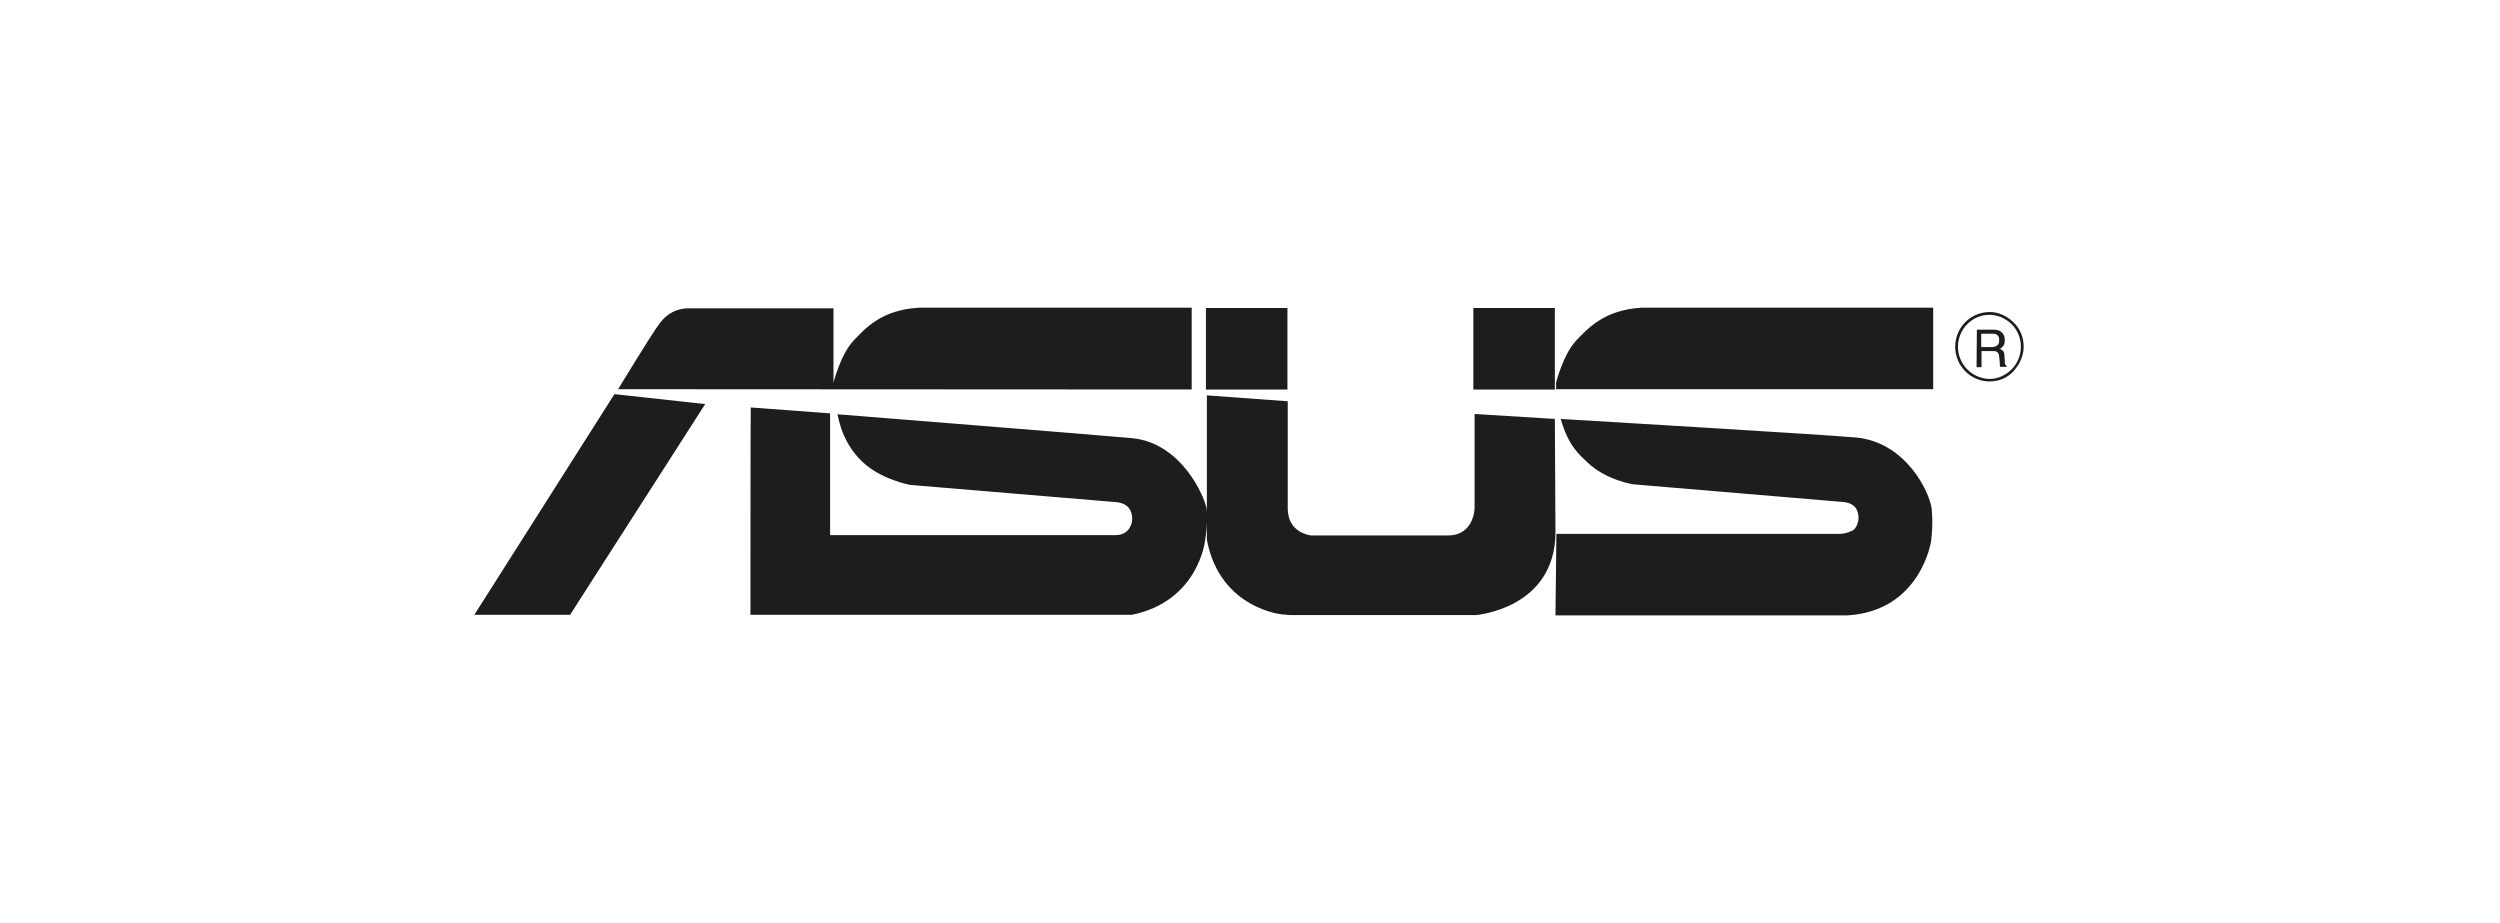 <svg width="195" height="72" viewBox="0 0 195 72" fill="none" xmlns="http://www.w3.org/2000/svg">
<path d="M152.722 27.045C152.722 25.668 153.834 24.556 155.163 24.556C155.816 24.556 156.42 24.822 156.903 25.281C157.387 25.764 157.628 26.393 157.628 27.045C157.628 27.698 157.387 28.326 156.903 28.81C156.42 29.293 155.816 29.559 155.163 29.559C153.81 29.511 152.722 28.423 152.722 27.045ZM152.505 27.045C152.505 28.52 153.689 29.752 155.187 29.752C155.912 29.752 156.565 29.486 157.048 28.955C157.532 28.423 157.846 27.77 157.846 27.045C157.846 26.32 157.58 25.643 157.048 25.136C156.517 24.628 155.888 24.338 155.187 24.338C153.713 24.338 152.505 25.547 152.505 27.045ZM154.172 28.64H154.559V27.384H155.405C155.55 27.384 155.647 27.384 155.743 27.432C155.864 27.505 155.912 27.625 155.937 27.819L155.985 28.302V28.52C156.009 28.568 156.009 28.592 156.033 28.616H156.517V28.544C156.444 28.52 156.42 28.447 156.396 28.375C156.372 28.326 156.372 28.23 156.372 28.133L156.347 27.746C156.347 27.577 156.299 27.456 156.251 27.384C156.178 27.311 156.082 27.239 155.985 27.215C156.13 27.142 156.202 27.045 156.275 26.949C156.347 26.852 156.372 26.707 156.372 26.514C156.372 26.175 156.227 25.958 155.985 25.813C155.84 25.74 155.671 25.716 155.477 25.716H154.196L154.172 28.64ZM154.535 27.045V26.03H155.429C155.574 26.03 155.671 26.054 155.743 26.103C155.888 26.175 155.937 26.32 155.937 26.538C155.937 26.755 155.888 26.876 155.767 26.949C155.671 27.021 155.55 27.07 155.356 27.07H154.535V27.045ZM47.925 30.743L37 47.952H44.468L55.006 31.517L47.925 30.743ZM92.952 30.381V24H71.683C68.782 24.169 67.526 25.571 66.583 26.562C65.568 27.625 65.012 29.849 65.012 29.849V24.048H53.701C52.855 24.048 52.033 24.411 51.429 25.257C50.801 26.078 48.215 30.357 48.215 30.357L92.952 30.381ZM150.789 30.381V24H128.045C125.169 24.169 123.888 25.571 122.946 26.562C121.931 27.625 121.375 29.849 121.375 29.849V30.357H150.789V30.381ZM100.42 24.024H94.063V30.381H100.42V24.024ZM121.278 24.024H114.921V30.381H121.278V24.024ZM121.278 32.677L115.018 32.29V39.638C115.018 39.638 114.994 41.764 112.94 41.764H102.257C102.257 41.764 100.444 41.595 100.444 39.662V31.299L94.136 30.84V42.103C95.151 47.492 100.033 47.928 100.033 47.928C100.033 47.928 100.517 47.952 100.613 47.976H115.115C115.115 47.976 121.326 47.492 121.326 41.498L121.278 32.677ZM58.535 47.952H88.287C93.459 46.912 93.991 42.199 93.991 42.199C94.233 40.798 94.112 39.662 94.112 39.662C93.943 38.719 92.154 34.538 88.287 34.175C85.967 33.958 65.326 32.314 65.326 32.314C65.737 34.393 66.656 35.432 67.284 36.036C68.734 37.414 71.006 37.825 71.006 37.825L86.909 39.154C87.393 39.178 88.335 39.323 88.311 40.532C88.311 40.701 88.166 41.74 87.006 41.74H64.746V32.242L58.559 31.782C58.535 31.782 58.535 47.952 58.535 47.952ZM121.326 48H144.094C149.798 47.662 150.619 42.248 150.619 42.248C150.813 40.822 150.668 39.662 150.668 39.662C150.498 38.381 148.686 34.514 144.795 34.127C142.498 33.909 121.737 32.677 121.737 32.677C122.341 34.804 123.187 35.456 123.816 36.06C125.266 37.462 127.393 37.776 127.393 37.776C127.924 37.825 143.465 39.13 143.465 39.13C143.949 39.154 144.964 39.202 144.964 40.411C144.964 40.773 144.795 41.16 144.553 41.353C144.553 41.353 144.021 41.644 143.489 41.644H121.399L121.326 48Z" fill="#1D1D1B"/>
</svg>
